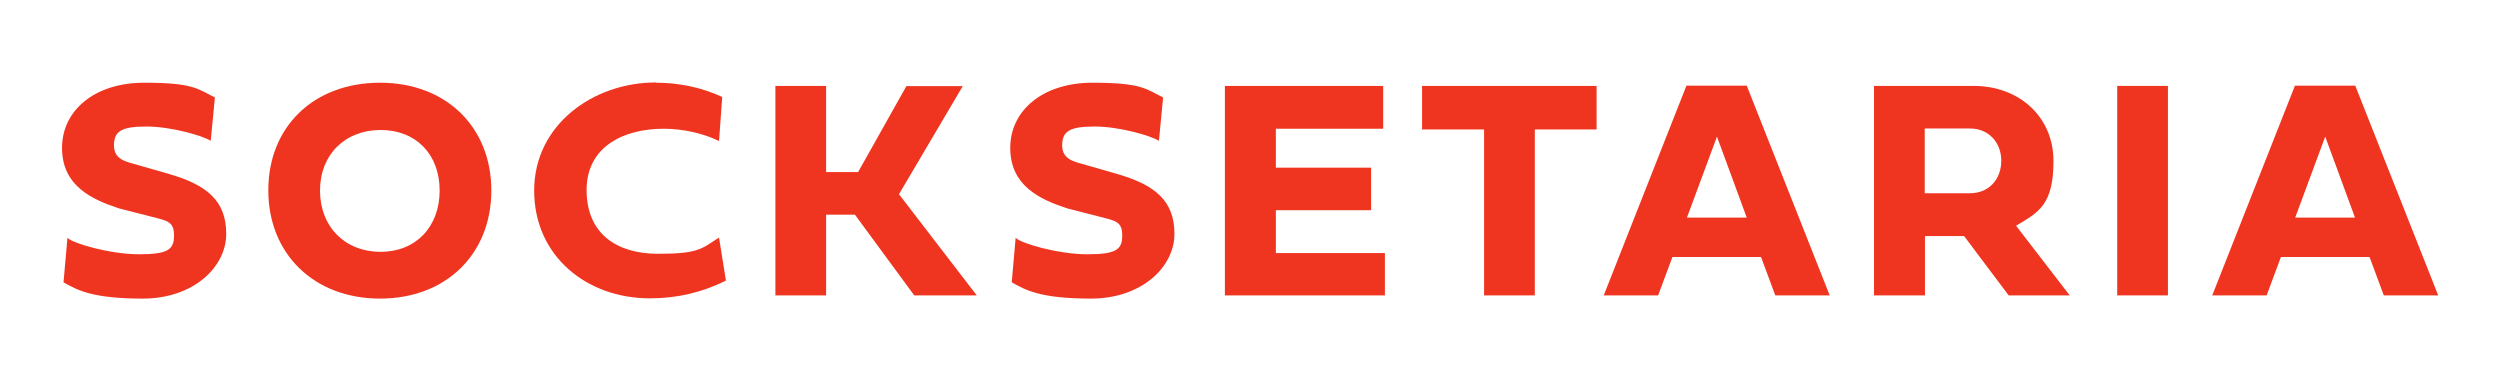 <?xml version="1.0" encoding="UTF-8"?>
<svg id="Layer_1" xmlns="http://www.w3.org/2000/svg" version="1.1" viewBox="0 0 1015.6 154.9">
  <!-- Generator: Adobe Illustrator 29.1.0, SVG Export Plug-In . SVG Version: 2.1.0 Build 142)  -->
  <defs>
    <style>
      .st0 {
        fill: #ef341f;
      }
    </style>
  </defs>
  <path class="st0" d="M87.3,39.6l-1.7,17.6c-3.1-2-15.9-5.8-26.1-5.8s-13.2,1.9-13.2,7.7,5,6.6,9.9,8l12.2,3.5c15.7,4.5,23.5,11,23.5,24.4s-13.2,26.3-33.9,26.3-26.6-3.5-32.2-6.6l1.6-18.1c2.1,2.3,17.4,6.7,29.1,6.7s14.2-1.9,14.2-7.6-2.7-6-8.9-7.6l-13.3-3.4c-11.4-3.7-23.3-9.3-23.3-24.6s13.3-26.5,33.4-26.5,21.8,2.6,28.7,6Z"/>
  <path class="st0" d="M154.4,33.6c26.8,0,45.2,18,45.2,43.8s-18.4,43.9-45.2,43.9-45.4-18.1-45.4-44,18.5-43.7,45.4-43.7ZM154.6,102.3c14.4,0,24-10.2,24-24.9s-9.6-24.6-24-24.6-24.6,10-24.6,24.6,10,24.9,24.6,24.9Z"/>
  <path class="st0" d="M266.6,33.6c9.1,0,18.4,1.9,26.8,5.8l-1.3,17.9c-6.3-3.1-14.5-5-22.5-5-15.9,0-31.3,7-31.3,24.9s12.4,25.9,29,25.9,17.6-2,24.8-6.6l2.8,17.5c-9.7,4.8-19.8,7.2-30.9,7.2-25.6,0-47-17.1-47-43.8s24-43.9,49.4-43.9Z"/>
  <path class="st0" d="M348.6,69.9l19.6-34.9h22.9l-25.9,43.9,31.6,41.1h-25.4l-24.1-32.8h-11.7v32.8h-20.6V34.9h20.6v35h13Z"/>
  <path class="st0" d="M472.5,39.6l-1.7,17.6c-3.1-2-15.9-5.8-26.1-5.8s-13.2,1.9-13.2,7.7,5,6.6,9.9,8l12.2,3.5c15.7,4.5,23.5,11,23.5,24.4s-13.2,26.3-33.9,26.3-26.6-3.5-32.2-6.6l1.6-18.1c2.1,2.3,17.4,6.7,29.1,6.7s14.2-1.9,14.2-7.6-2.7-6-8.9-7.6l-13.3-3.4c-11.4-3.7-23.3-9.3-23.3-24.6s13.3-26.5,33.4-26.5,21.8,2.6,28.7,6Z"/>
  <path class="st0" d="M562.5,120h-64.9V34.9h64.3v17.4h-43.6v15.8h38.7v17.3h-38.7v17.4h44.3v17.3Z"/>
  <path class="st0" d="M602.9,52.6h-25.2v-17.7h70.9v17.7h-25.1v67.4h-20.6V52.6Z"/>
  <path class="st0" d="M679.4,104.4l-5.8,15.6h-22.1l33.6-85.2h24.5l33.7,85.2h-22.1l-5.8-15.6h-36.1ZM709.6,88.4l-12.1-32.9-12.2,32.9h24.3Z"/>
  <path class="st0" d="M781.9,120h-20.6V34.9h40.5c18.4,0,32.4,12.5,32.4,30.5s-6.2,20.9-15.2,26.3l21.8,28.3h-24.8l-18.1-24.1h-15.9v24.1ZM781.9,52.2v26.3h18.4c7.8,0,12.7-5.8,12.7-13.2s-5.1-13.1-12.7-13.1h-18.4Z"/>
  <path class="st0" d="M880.7,120h-20.6V34.9h20.6v85.2Z"/>
  <path class="st0" d="M926.6,104.4l-5.8,15.6h-22.1l33.6-85.2h24.5l33.7,85.2h-22.1l-5.8-15.6h-36.1ZM956.7,88.4l-12.1-32.9-12.2,32.9h24.3Z"/>
</svg>